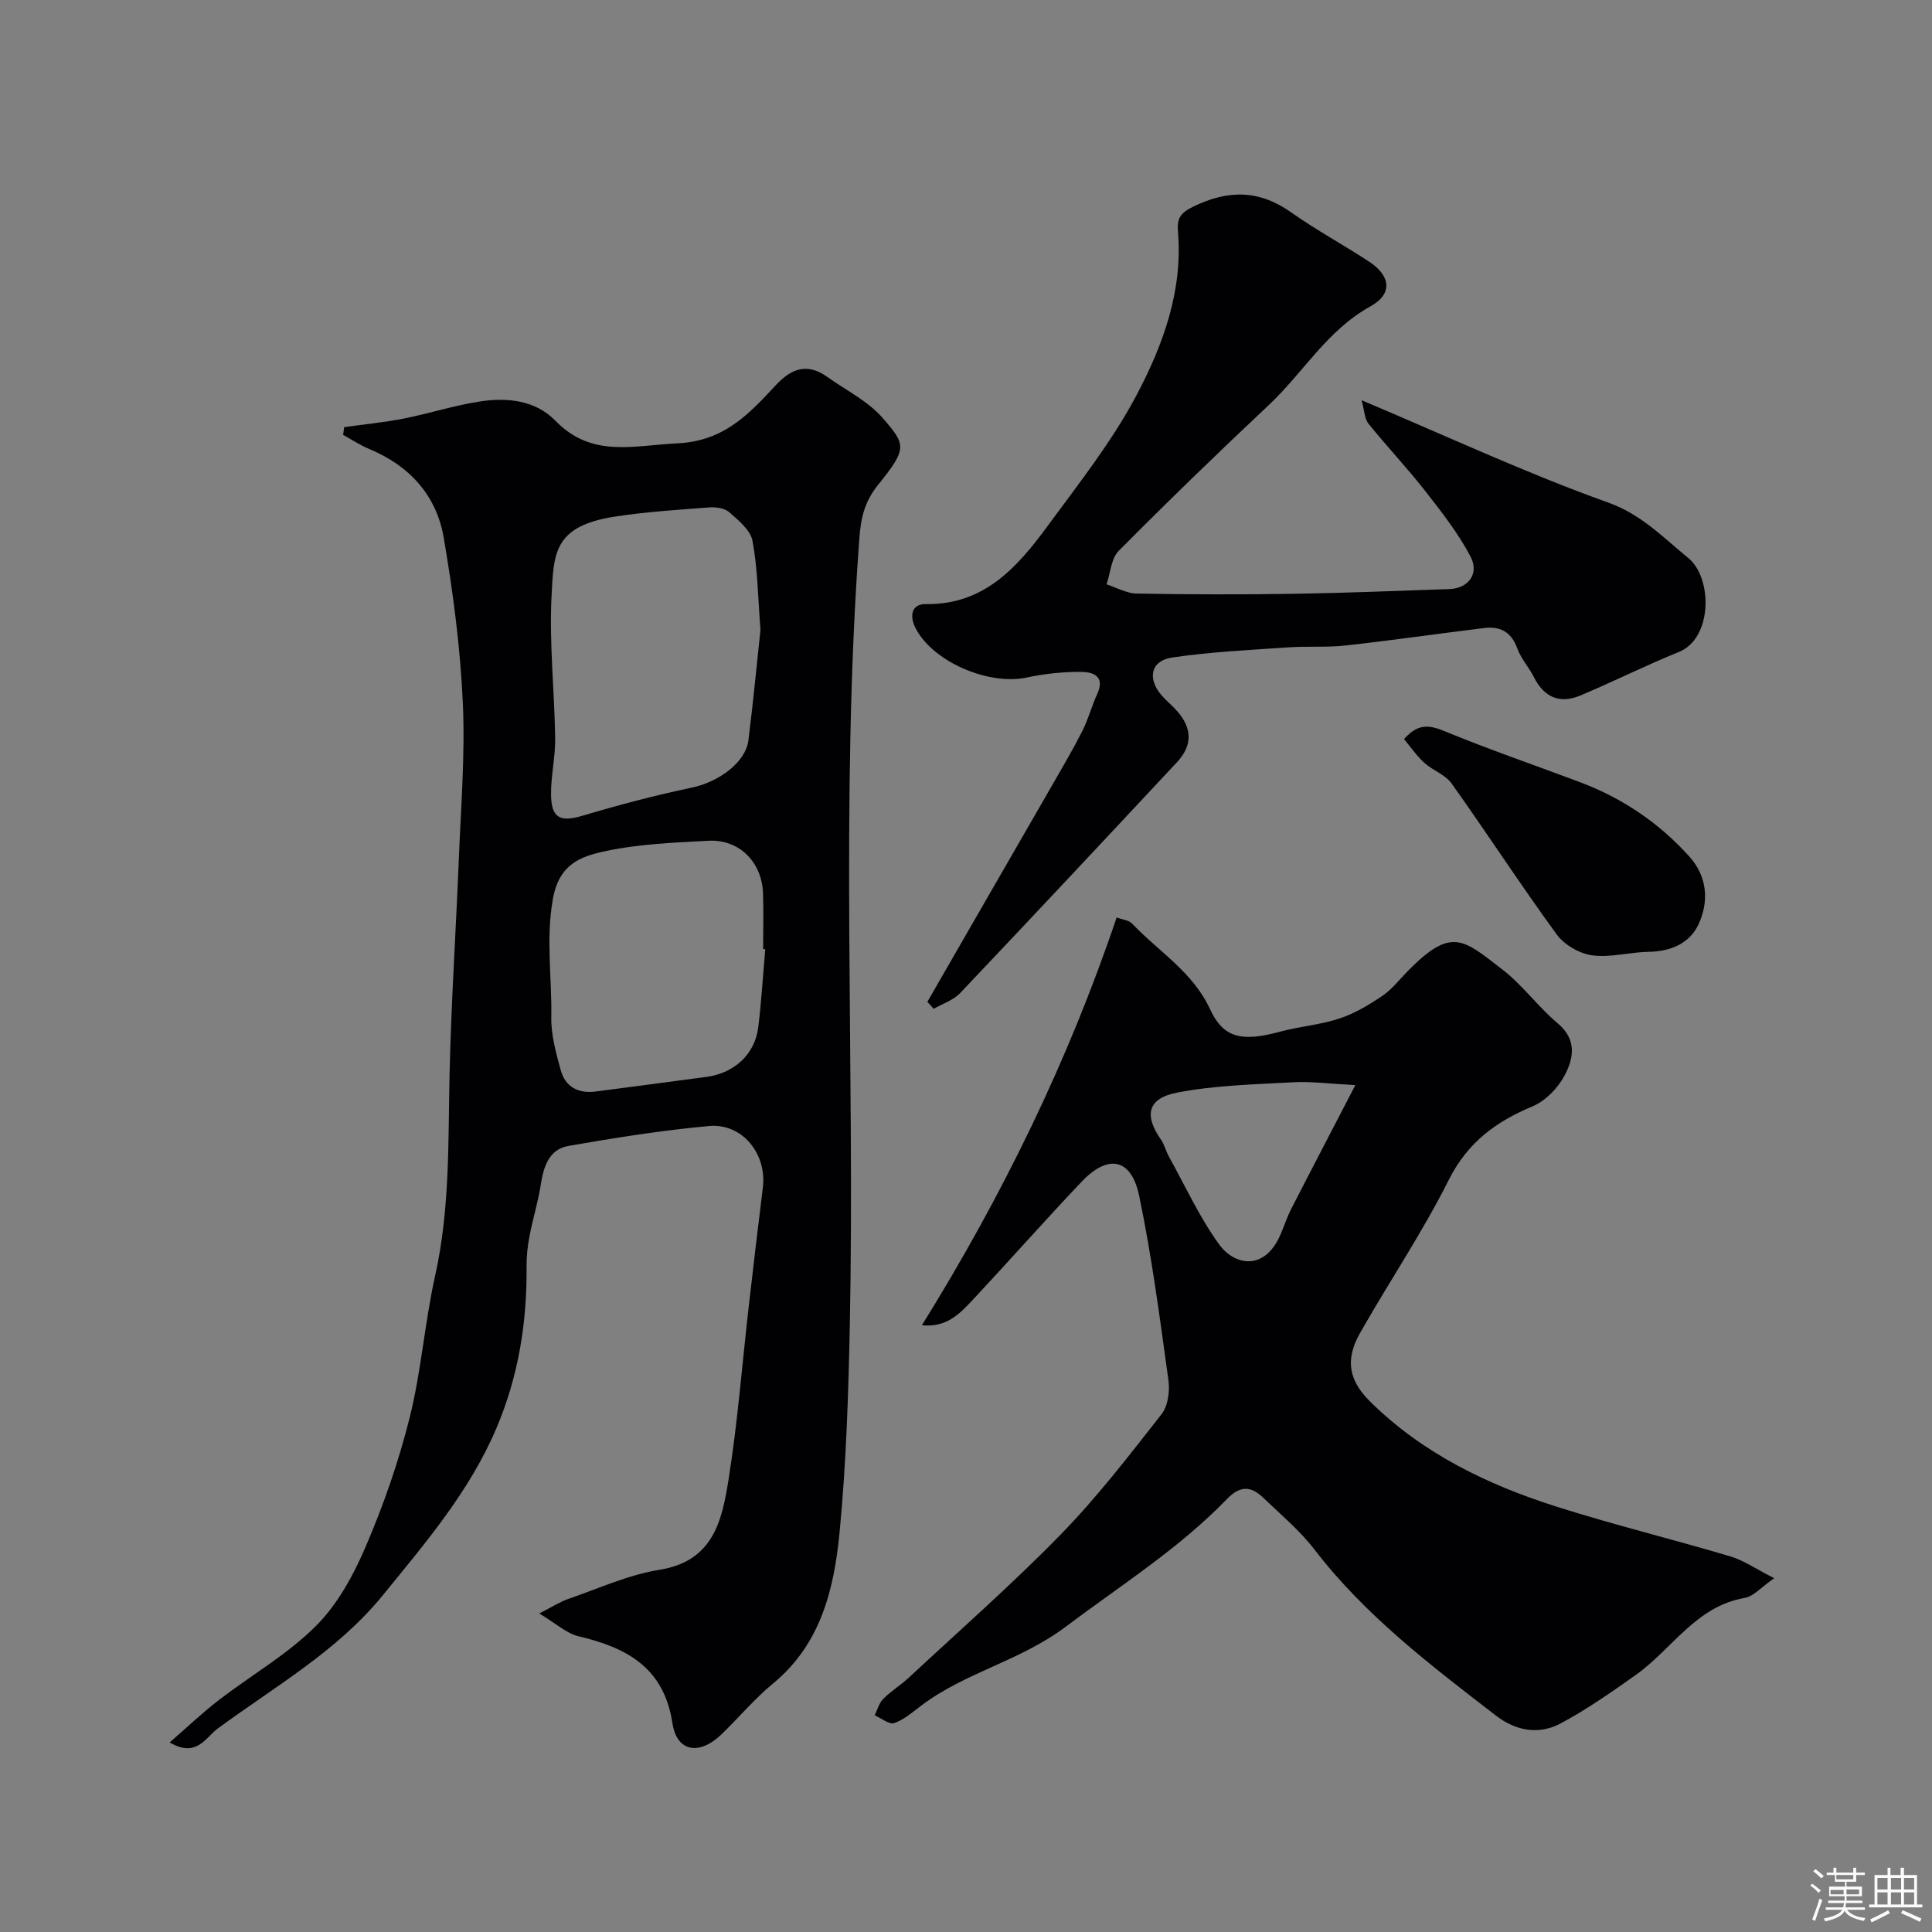 <svg enable-background="new 0 0 400 400" viewBox="0 0 400 400" xmlns="http://www.w3.org/2000/svg"><rect x="0" y="0" width="400" height="400" fill="#808080" stroke="none"/><path d="m374.8 390.4.4-.4c.7.5 1.3 1 1.8 1.4l-.5.5c-.5-.6-1.1-1.1-1.7-1.5zm1 7.3-.6-.3c.5-1.4 1.1-2.8 1.5-4.3.2.1.4.2.6.3-.5 1.3-1 2.8-1.5 4.3zm-.4-10.3.5-.4c.4.3 1 .8 1.7 1.4l-.5.5c-.5-.5-1.1-1-1.7-1.5zm2.5.3h1.7v-1h.6v1h3.5v-1h.6v1h1.8v.5h-1.8v1.4h-2v1h3.2v2h-3.2v.9h3.3v.5h-3.4c0 .3-.1.6-.1.9h4v.5h-3.7c.7.9 1.9 1.5 3.8 1.7-.1.2-.2.4-.3.6-2.1-.4-3.5-1.1-4-2.1-.4 1-1.8 1.7-4 2.2-.1-.2-.2-.4-.3-.6 2.1-.4 3.4-1 3.8-1.8h-3.4v-.5h3.6c.1-.3.1-.6.2-.9h-3.3v-.5h3.4c0-.3 0-.6 0-.9h-3.2v-2h3.3v-1h-2.1v-1.4h-1.7v-.5zm1.1 3.5v1h2.7c0-.3 0-.4 0-.4 0-.1 0-.2 0-.2 0-.1 0-.2 0-.3h-2.7zm1.2-3v.9h3.5v-.9zm4.7 3h-2.6v.6.4h2.6z" fill="#fcfbfa"/><path d="m393.6 386.7h.6v1.5h2.7v6.1h1.1v.6h-11v-.6h1.1v-6.1h2.7v-1.5h.6v1.5h2.1v-1.5zm-2.7 8.8.4.6c-1.2.6-2.5 1.3-3.8 1.9-.1-.2-.2-.4-.3-.6 1.2-.6 2.5-1.2 3.7-1.9zm-2.2-6.7v2.4h2.1v-2.4zm0 3v2.5h2.1v-2.5zm2.8-3v2.4h2.1v-2.4zm0 3v2.5h2.1v-2.5zm6 6.1c-1.4-.7-2.7-1.3-3.9-1.8l.3-.6c1.5.6 2.7 1.2 3.9 1.7zm-1.2-9.1h-2.1v2.4h2.1zm-2.1 3v2.5h2.1v-2.5z" fill="#fcfbfa"/><g fill="#010103"><path d="m35.13 360.75c3.66-3.18 6.79-6.16 10.19-8.78 6.67-5.13 14.14-9.4 20.04-15.28 4.5-4.47 7.81-10.55 10.35-16.47 3.71-8.65 6.84-17.65 9.12-26.77 2.4-9.62 3.1-19.64 5.26-29.33 3.09-13.84 2.68-27.82 2.99-41.82.33-14.71 1.31-29.4 1.9-44.1.43-10.93 1.34-21.89.84-32.79-.53-11.42-2.02-22.85-3.96-34.13-1.5-8.73-7.08-14.86-15.41-18.32-1.88-.78-3.61-1.94-5.41-2.92.07-.54.15-1.07.22-1.61 4.11-.57 8.25-.97 12.32-1.77 5.26-1.04 10.41-2.71 15.7-3.53 5.67-.88 11.55-.3 15.7 3.97 7.55 7.77 16.12 5.12 25.26 4.69 9.73-.46 14.87-6.13 20.42-12.08 3.35-3.59 6.59-4.55 10.67-1.64 3.86 2.75 8.35 4.96 11.38 8.43 4.87 5.59 5.19 6.32-.9 13.87-2.88 3.57-3.59 6.96-3.9 11.21-4.01 54.31-.87 108.71-1.97 163.05-.29 14.21-.75 28.45-2.11 42.58-1.13 11.73-3.85 23.18-13.8 31.36-3.84 3.16-7.07 7.06-10.67 10.52-4.54 4.38-9.22 3.67-10.13-2.28-1.78-11.61-9.46-15.66-19.45-18.04-2.52-.6-4.69-2.66-8.13-4.72 2.74-1.39 4.3-2.42 6.01-3.01 6.27-2.16 12.46-5.01 18.92-6.04 11.12-1.79 12.91-10.22 14.25-18.63 1.89-11.8 2.8-23.75 4.16-35.63.95-8.29 1.92-16.58 2.95-24.86.87-6.96-4.25-13.38-11.14-12.75-9.74.89-19.44 2.43-29.09 4.12-4.13.72-5.19 4.39-5.78 8.19-.54 3.51-1.63 6.93-2.29 10.43-.4 2.08-.64 4.23-.62 6.34.11 11.57-1.68 22.74-6.23 33.45-5.56 13.11-14.68 23.75-23.52 34.61-9.47 11.63-22.41 18.92-34.21 27.62-2.49 1.83-4.36 6.15-9.93 2.86zm122.32-230.38c-.55-6.94-.59-12.77-1.66-18.41-.42-2.23-2.91-4.24-4.83-5.93-.96-.84-2.79-1.08-4.17-.97-6.53.5-13.1.9-19.56 1.91-12.68 1.99-12.59 7.64-13.04 16.55-.49 9.73.61 19.52.75 29.29.06 3.93-.91 7.87-.85 11.79.07 4.88 1.98 5.64 6.57 4.27 7.44-2.22 14.97-4.2 22.57-5.8 5.54-1.17 11.14-5.19 11.72-9.8 1.01-7.98 1.75-15.99 2.5-22.9zm.99 66.16c-.15-.01-.29-.02-.44-.04 0-3.83.1-7.66-.02-11.49-.21-6.5-4.91-11.27-11.3-10.93-7.2.38-14.52.67-21.52 2.19-4.87 1.06-9.42 2.59-10.7 9.9-1.47 8.35-.17 16.33-.32 24.44-.07 3.65.97 7.4 1.96 10.99.97 3.49 3.66 4.87 7.27 4.39 7.61-1.01 15.23-1.99 22.84-3.01 5.79-.77 10.06-4.66 10.77-10.23.67-5.37.98-10.8 1.46-16.21z"/><path d="m190.87 274.38c16.57-26.68 30.23-54.54 40.32-84.43 1.22.46 2.53.56 3.2 1.27 5.48 5.78 12.59 10.03 16.12 17.69 2.74 5.95 6.52 6.86 14.42 4.71 4.07-1.11 8.37-1.42 12.36-2.74 3.15-1.04 6.14-2.82 8.91-4.7 2.03-1.38 3.6-3.45 5.36-5.23 8.99-9.12 11.38-6.47 19.5-.22 4.19 3.23 7.38 7.72 11.45 11.14 4.06 3.41 3.28 7.32 1.39 10.86-1.39 2.58-3.93 5.21-6.59 6.32-7.61 3.18-13.46 7.47-17.36 15.24-5.47 10.91-12.36 21.1-18.39 31.74-3.13 5.52-2.28 9.81 2.1 14.14 10.86 10.73 24.21 17.18 38.49 21.73 11.91 3.79 24.07 6.76 36.06 10.32 2.82.84 5.36 2.63 9.12 4.53-2.72 1.88-4.27 3.77-6.1 4.08-10.12 1.74-15.04 10.6-22.51 15.91-5.04 3.58-10.15 7.16-15.59 10.07-4.5 2.41-9.26 1.58-13.38-1.59-13.52-10.41-27.1-20.73-37.64-34.45-3.02-3.93-6.94-7.18-10.54-10.65-2.5-2.41-4.73-2.66-7.51.21-9.98 10.31-22.06 17.93-33.45 26.49-9.38 7.05-20.66 9.4-29.75 16.21-1.83 1.37-3.63 2.99-5.71 3.72-1.04.36-2.69-1.03-4.06-1.62.58-1.15.92-2.54 1.79-3.41 1.61-1.62 3.61-2.83 5.29-4.39 10.55-9.82 21.4-19.34 31.45-29.64 7.55-7.74 14.19-16.39 20.88-24.92 1.33-1.7 1.72-4.75 1.41-7.03-1.77-12.76-3.43-25.57-6.06-38.16-1.63-7.8-6.42-8.71-11.94-2.89-7.44 7.84-14.6 15.95-21.98 23.86-2.86 3.03-5.62 6.39-11.06 5.83zm89.74-49.72c-5.44-.28-9.16-.79-12.83-.59-8.02.44-16.13.62-23.98 2.12-6.23 1.19-6.97 4.68-3.44 9.75.73 1.05 1.02 2.39 1.65 3.52 3.39 6.11 6.33 12.56 10.4 18.18 3.11 4.3 9.28 5.61 12.61-1.83.8-1.78 1.37-3.66 2.25-5.39 4.16-8.13 8.39-16.21 13.34-25.76z"/><path d="m281.9 82.86c17.94 7.57 34.19 15.16 51.01 21.17 6.95 2.48 11.46 7.29 16.62 11.49 5.03 4.09 5.1 16.61-1.93 19.46-6.89 2.79-13.55 6.14-20.41 9.02-4.25 1.78-7.52.38-9.62-3.82-1.02-2.04-2.67-3.81-3.43-5.93-1.22-3.37-3.49-4.63-6.79-4.23-9.58 1.17-19.14 2.56-28.74 3.62-3.94.44-7.97.11-11.94.39-8.02.56-16.09.93-24.03 2.11-4.46.66-5.16 4.48-2.03 7.95 1 1.11 2.17 2.07 3.16 3.2 3.09 3.55 3.13 7.07-.11 10.54-14.91 15.97-29.84 31.93-44.88 47.78-1.41 1.48-3.63 2.19-5.47 3.25-.44-.48-.87-.96-1.31-1.44 3.04-5.27 6.07-10.55 9.11-15.82 5.6-9.72 11.22-19.44 16.81-29.17 2.11-3.68 4.27-7.33 6.18-11.11 1.23-2.43 1.92-5.14 3.06-7.62 1.74-3.76-.92-4.59-3.41-4.6-3.75-.01-7.56.4-11.23 1.18-7.96 1.69-19.75-3.4-23.11-10.54-.99-2.1-.85-4.72 2.34-4.67 12.08.16 18.96-7.74 25.23-16.28 6.47-8.81 13.34-17.51 18.4-27.11 5.43-10.3 9.52-21.49 8.51-33.63-.24-2.89.46-3.96 3.26-5.32 7.19-3.47 13.58-3.43 20.19 1.25 5.18 3.67 10.81 6.7 16.12 10.19 4.43 2.91 4.98 6.65.27 9.26-9 4.98-13.92 13.75-21.03 20.42-10.53 9.89-20.91 19.95-31.08 30.2-1.57 1.58-1.72 4.58-2.52 6.93 2.07.67 4.14 1.87 6.22 1.91 10.83.19 21.66.22 32.49.05 10.77-.17 21.53-.61 32.29-.98 3.88-.13 6.24-3.16 4.35-6.74-2.54-4.83-5.99-9.24-9.37-13.56-3.75-4.79-7.94-9.22-11.76-13.95-.79-.97-.8-2.59-1.42-4.85z"/><path d="m290.69 153.03c2.8-3.2 5.11-3 8.31-1.68 9.29 3.83 18.81 7.09 28.22 10.63 8.73 3.29 16.27 8.41 22.51 15.32 3.77 4.18 4.15 9.38 1.89 14.15-1.83 3.86-5.72 5.54-10.23 5.61-3.93.06-7.93 1.24-11.74.73-2.63-.35-5.77-2.17-7.34-4.31-7.48-10.25-14.39-20.91-21.76-31.25-1.32-1.86-3.95-2.73-5.71-4.34-1.58-1.45-2.82-3.29-4.15-4.86z"/></g></svg>